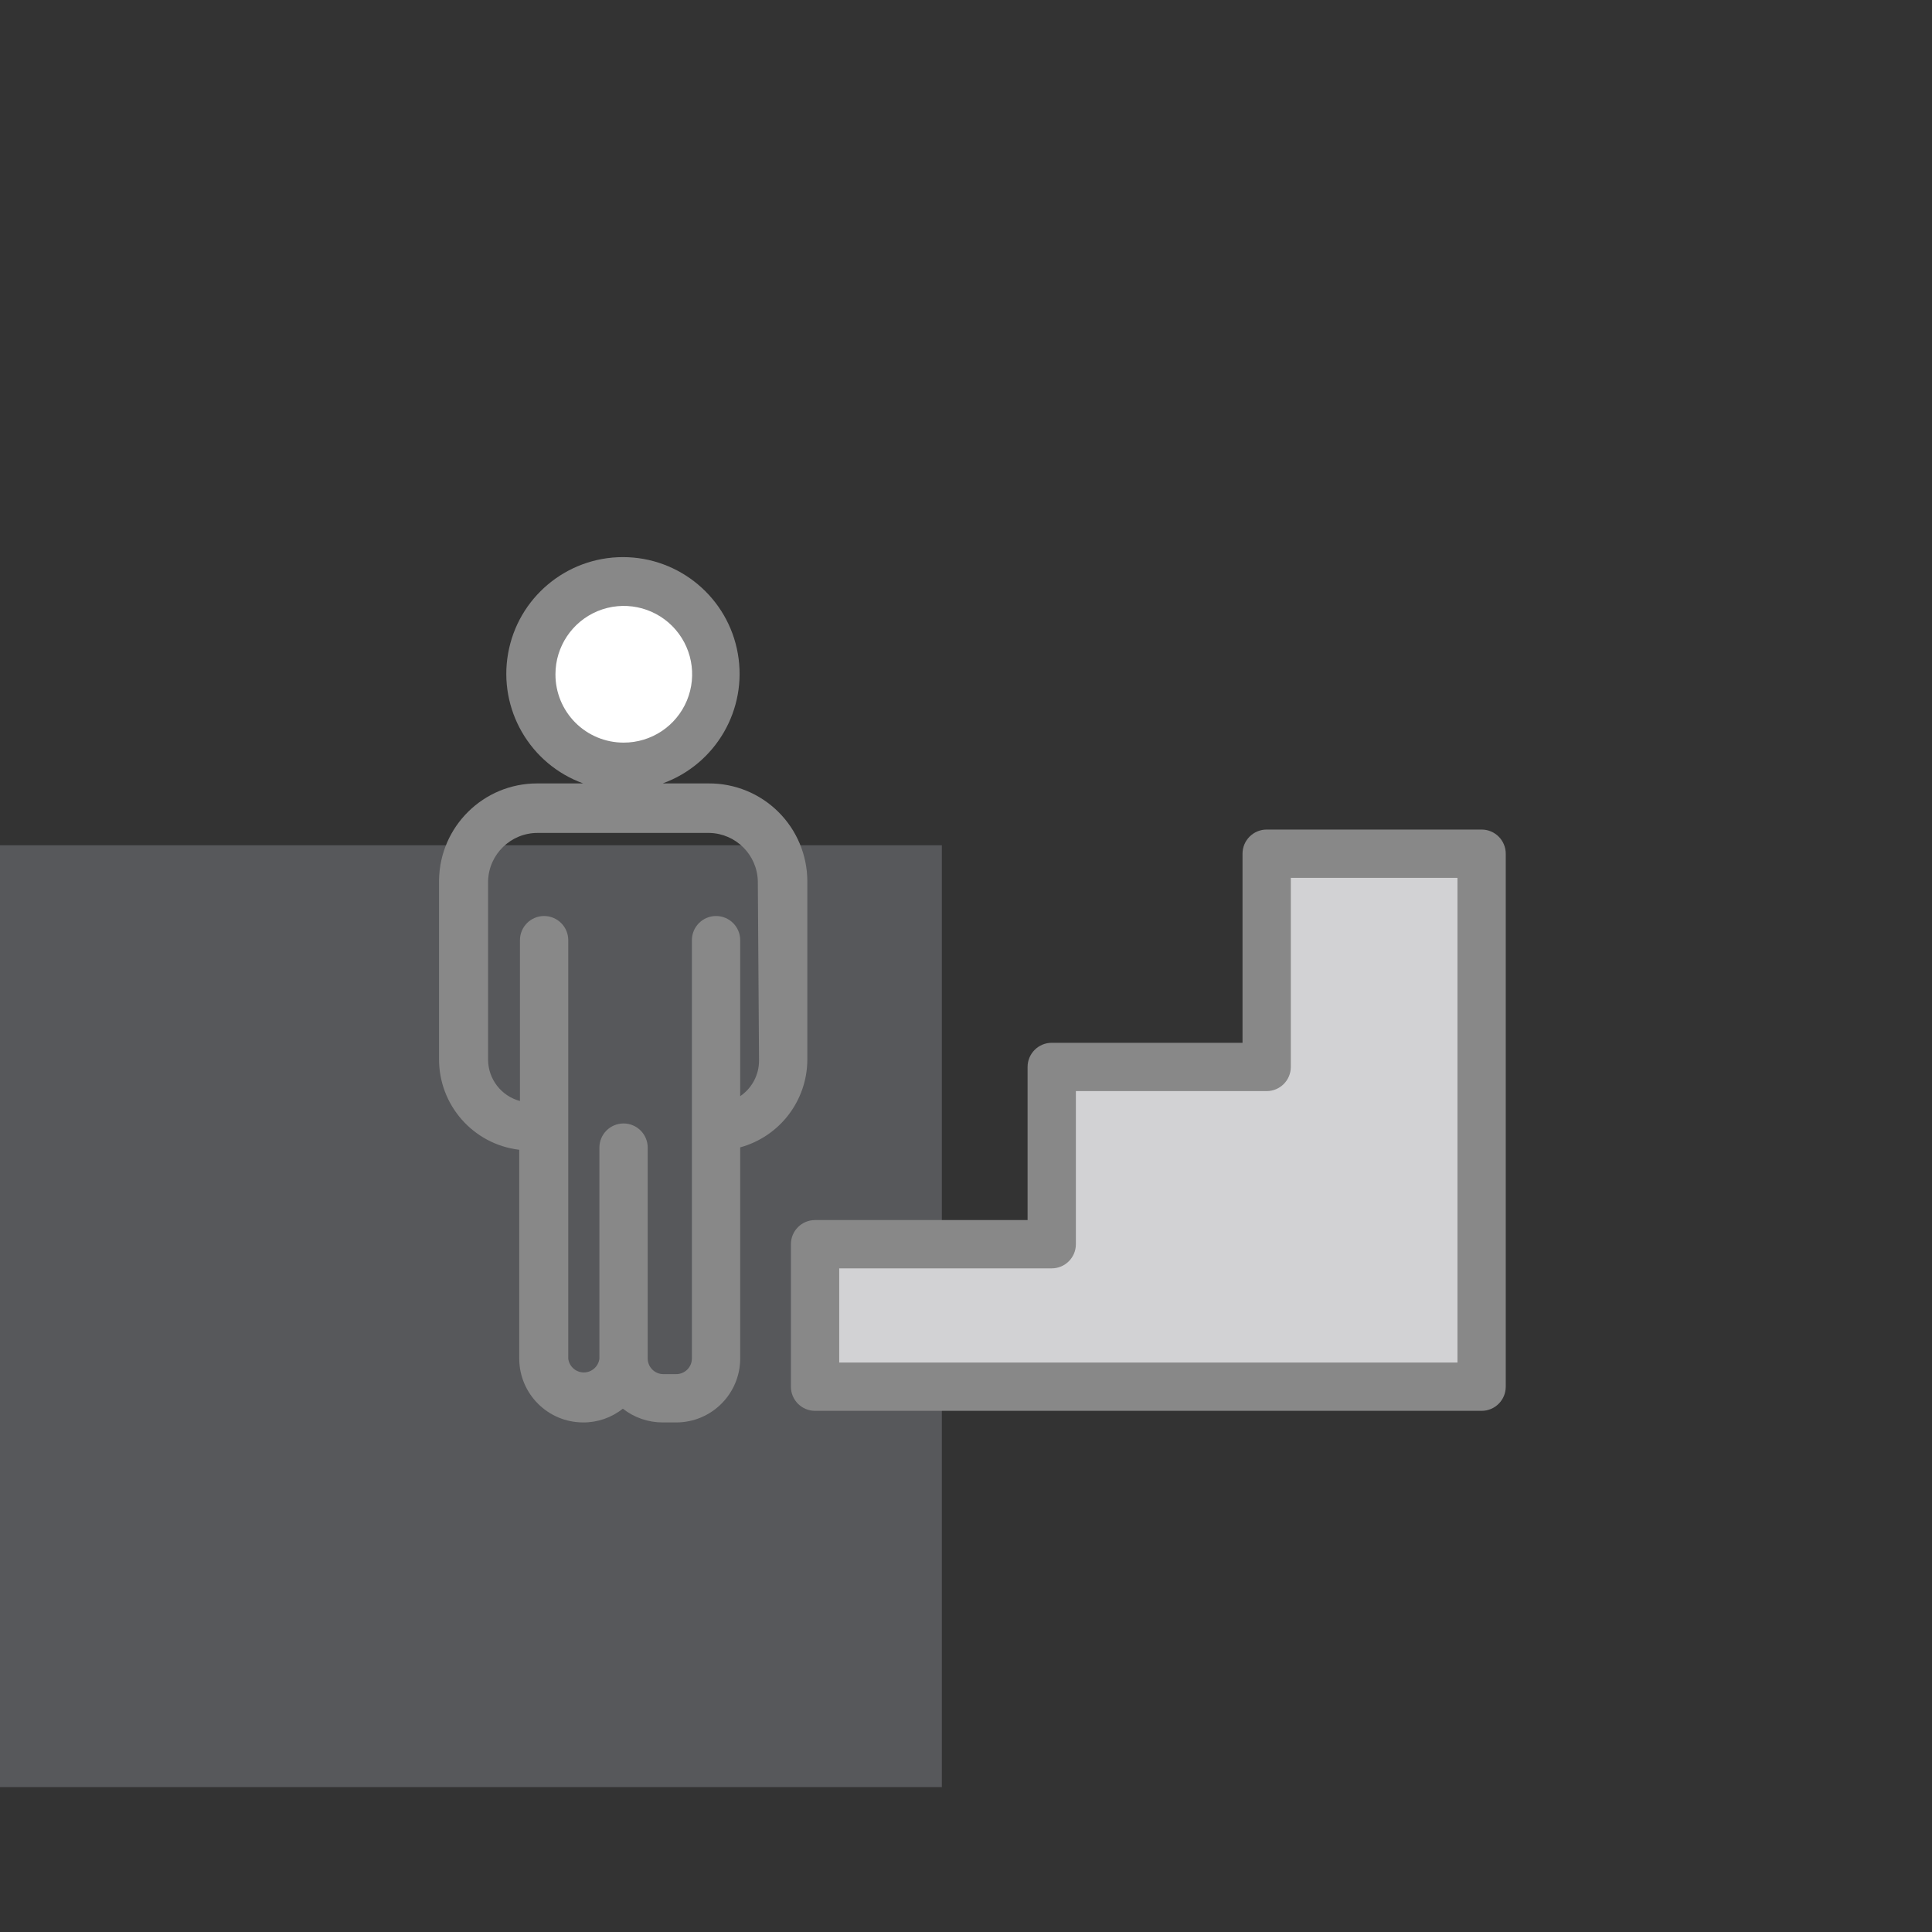 <?xml version="1.0" encoding="UTF-8"?>
<svg width="80px" height="80px" viewBox="0 0 80 80" version="1.1" xmlns="http://www.w3.org/2000/svg" xmlns:xlink="http://www.w3.org/1999/xlink">
    <rect x="0" y="0" width="80" height="80" fill="#333333" stroke="none"/>
    <title>our people / our talent initiatives / learning journey</title>
    <g id="our-people-/-our-talent-initiatives-/-learning-journey" stroke="none" stroke-width="1" fill="none" fill-rule="evenodd">
        <g id="Icon" transform="translate(0, 6)">
            <g id="Icons/infographic/square/left" transform="translate(0, 29)" fill="#57585B">
                <rect id="Square_left" x="0" y="0" width="39" height="39"></rect>
            </g>
            <g id="Group" transform="translate(10, 14)">
                <g id="Learning" transform="translate(8, 3)">
                    <polygon id="Path" fill="#D2D2D4" points="15.75 28.52 25.55 28.52 25.55 21.18 34.45 21.18 34.45 12.35 43.35 12.35 43.35 34.42 15.75 34.42"></polygon>
                    <path d="M43.35,35.42 L15.75,35.42 C15.198,35.42 14.75,34.972 14.75,34.42 L14.75,28.52 C14.75,27.968 15.198,27.52 15.75,27.52 L24.55,27.52 L24.55,21.18 C24.55,20.628 24.998,20.18 25.55,20.18 L33.45,20.18 L33.45,12.35 C33.45,11.798 33.898,11.35 34.45,11.35 L43.35,11.35 C43.902,11.35 44.35,11.798 44.35,12.35 L44.35,34.42 C44.35,34.972 43.902,35.42 43.35,35.42 Z M16.75,33.42 L42.35,33.42 L42.35,13.35 L35.45,13.35 L35.45,21.18 C35.45,21.732 35.002,22.18 34.45,22.18 L26.55,22.18 L26.55,28.52 C26.55,29.072 26.102,29.52 25.55,29.52 L16.75,29.52 L16.75,33.42 Z" id="Shape" fill="#888888"></path>
                    <path d="M11.35,9.44 L9.44,9.44 C11.645,8.641 12.958,6.374 12.552,4.064 C12.147,1.754 10.14,0.069 7.795,0.069 C5.45,0.069 3.443,1.754 3.038,4.064 C2.632,6.374 3.945,8.641 6.15,9.44 L4.24,9.44 C2.021,9.44 0.213,11.221 0.18,13.44 L0.18,20.83 C0.161,22.752 1.592,24.381 3.5,24.61 L3.5,33.26 C3.506,34.72 4.69,35.9 6.15,35.9 C6.746,35.903 7.324,35.702 7.79,35.33 C8.26,35.7 8.842,35.901 9.44,35.9 L10,35.9 C11.46,35.9 12.644,34.72 12.65,33.26 L12.65,24.51 C14.286,24.061 15.423,22.577 15.43,20.88 L15.43,13.49 C15.427,12.411 14.996,11.378 14.23,10.619 C13.465,9.859 12.429,9.435 11.35,9.44 Z M13.43,20.92 C13.429,21.509 13.137,22.059 12.65,22.39 L12.65,15.93 C12.65,15.378 12.202,14.93 11.65,14.93 C11.098,14.93 10.65,15.378 10.65,15.93 L10.65,33.26 C10.645,33.615 10.355,33.9 10,33.9 L9.47,33.9 C9.115,33.9 8.825,33.615 8.82,33.26 L8.82,24.52 C8.82,23.968 8.372,23.52 7.82,23.52 C7.268,23.52 6.82,23.968 6.82,24.52 L6.82,33.26 C6.779,33.585 6.503,33.83 6.175,33.83 C5.847,33.83 5.571,33.585 5.53,33.26 L5.53,15.93 C5.53,15.378 5.082,14.93 4.53,14.93 C3.978,14.93 3.53,15.378 3.53,15.93 L3.53,22.59 C2.755,22.383 2.214,21.682 2.21,20.88 L2.21,13.49 C2.237,12.373 3.153,11.484 4.27,11.49 L11.38,11.49 C12.473,11.516 13.354,12.397 13.38,13.49 L13.43,20.92 Z" id="Shape" fill="#888888"></path>
                    <path d="M5,4.92 C5,3.774 5.691,2.742 6.749,2.304 C7.808,1.867 9.026,2.111 9.835,2.922 C10.643,3.734 10.883,4.953 10.442,6.01 C10.001,7.067 8.966,7.754 7.82,7.75 C7.07,7.75 6.352,7.452 5.822,6.921 C5.293,6.389 4.997,5.67 5,4.92 L5,4.92 Z" id="Path" fill="#FFFFFF"></path>
                </g>
            </g>
        </g>
    </g>
</svg>